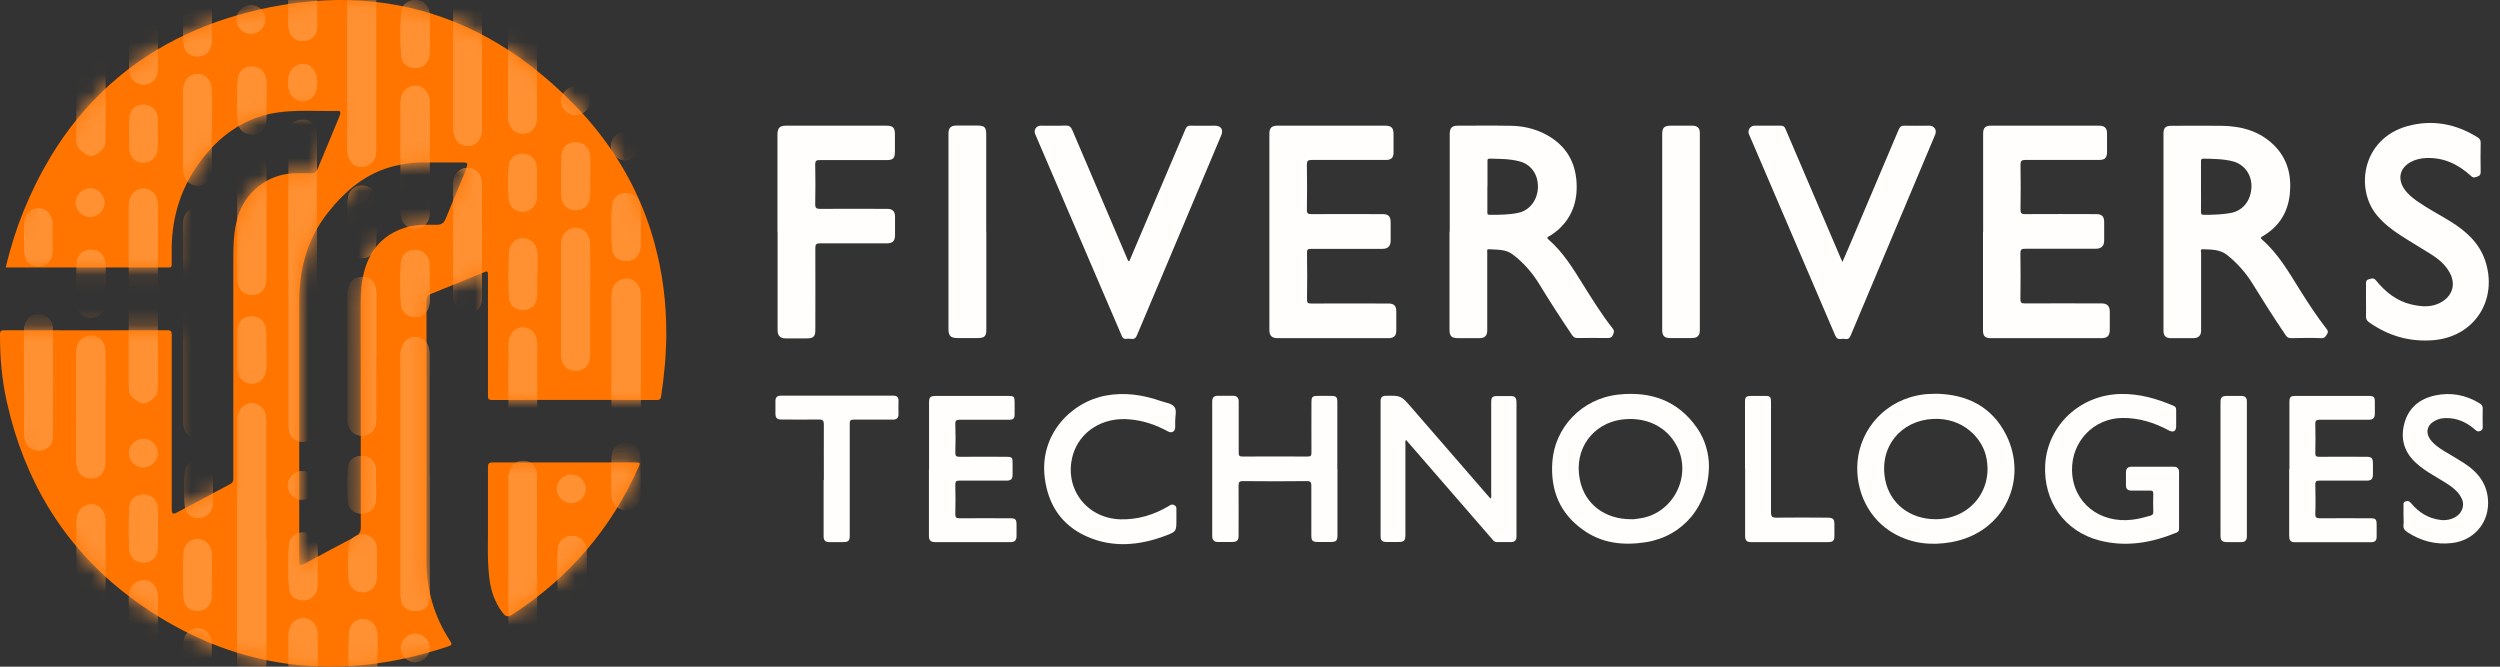 <svg width="150" height="40" viewBox="0 0 150 40" fill="none" xmlns="http://www.w3.org/2000/svg">
<rect x="0" y="0" width="150" height="40" fill="#333333" stroke="none"/>
<path d="M39.279 14.623C38.661 12.351 37.654 10.295 36.295 8.447C36.295 8.447 36.288 8.433 36.281 8.425C35.756 7.706 35.174 7.023 34.541 6.369C33.261 5.046 31.91 3.917 30.493 2.997C27.2 0.861 23.533 -0.16 19.521 0.02C18.457 0.071 17.364 0.207 16.25 0.423C14.424 0.79 12.734 1.329 11.181 2.055C7.766 3.644 5.026 6.103 3.02 9.432C3.02 9.439 3.006 9.454 3.006 9.461C2.409 10.453 1.877 11.524 1.41 12.675C1.194 13.207 1 13.746 0.827 14.292C0.647 14.868 0.482 15.457 0.345 16.047H9.908C9.973 16.047 10.038 16.047 10.102 16.047C10.253 16.061 10.311 16.004 10.304 15.845C10.296 15.479 10.304 15.112 10.304 14.745C10.347 13.02 10.821 11.431 11.799 10C12.734 8.627 13.92 7.563 15.524 7.016C17.084 6.491 18.701 6.693 20.298 6.657C20.42 6.657 20.434 6.728 20.413 6.822C20.391 6.908 20.362 6.995 20.326 7.081C19.902 8.102 19.478 9.123 19.054 10.144C18.982 10.323 18.867 10.395 18.68 10.395C18.342 10.388 18.004 10.388 17.659 10.395C16.063 10.446 14.697 11.517 14.258 13.041C14.014 13.89 13.999 14.76 13.999 15.63C13.999 19.908 13.999 24.193 13.999 28.471C13.999 28.564 13.999 28.658 13.999 28.744C13.999 28.874 13.949 28.967 13.834 29.032C12.77 29.6 11.706 30.175 10.642 30.736C10.354 30.887 10.304 30.837 10.304 30.52C10.304 27.047 10.304 23.575 10.304 20.102C10.304 19.879 10.26 19.807 10.023 19.814C6.773 19.822 3.531 19.822 0.281 19.814C0.079 19.814 0 19.85 0 20.059V20.08C-0.007 21.454 0.115 22.812 0.417 24.143C1.467 28.823 3.768 32.612 7.356 35.481C7.363 35.481 7.37 35.496 7.377 35.496C8.118 36.085 8.909 36.632 9.757 37.142C10.584 37.638 11.425 38.07 12.288 38.444C14.776 39.515 17.422 40.047 20.219 39.997C20.693 39.989 21.16 39.961 21.628 39.917C23.138 39.781 24.619 39.479 26.071 39.04C26.078 39.04 26.093 39.04 26.1 39.033C26.373 38.954 26.646 38.868 26.92 38.774C26.992 38.753 27.035 38.724 27.064 38.695C27.121 38.63 27.064 38.544 26.999 38.444C26.035 36.97 25.582 35.359 25.59 33.597C25.604 29.082 25.59 24.56 25.59 20.044C25.59 19.376 25.59 18.707 25.59 18.038C25.59 17.823 25.676 17.708 25.87 17.628C26.905 17.212 27.933 16.787 28.969 16.363C29.271 16.241 29.278 16.241 29.278 16.579C29.278 18.959 29.278 21.346 29.278 23.726C29.278 23.913 29.3 23.999 29.523 23.999C32.816 23.992 36.108 23.999 39.402 23.999C39.488 23.999 39.545 23.992 39.589 23.956C39.632 23.927 39.653 23.869 39.668 23.783C39.754 23.208 39.826 22.633 39.876 22.058C39.883 21.986 39.891 21.914 39.898 21.842C39.912 21.626 39.934 21.41 39.941 21.188C39.962 20.864 39.97 20.548 39.977 20.224C39.977 20.138 39.977 20.052 39.977 19.965C39.977 18.161 39.761 16.385 39.279 14.63V14.623ZM27.998 10.086C27.919 10.302 27.826 10.51 27.739 10.719C27.409 11.517 27.064 12.308 26.747 13.113C26.639 13.386 26.488 13.487 26.201 13.487C25.597 13.487 24.993 13.458 24.403 13.631C22.972 14.048 22.153 15.019 21.815 16.435C21.685 16.967 21.642 17.514 21.642 18.067C21.642 22.582 21.642 27.105 21.649 31.62C21.649 31.922 21.549 32.088 21.283 32.217C20.312 32.72 19.356 33.245 18.385 33.763C17.968 33.986 17.954 33.979 17.954 33.511V25.674C17.954 23.158 17.954 20.634 17.954 18.117C17.954 16.169 18.421 14.357 19.643 12.797C20.715 11.431 21.994 10.345 23.742 9.942C24.245 9.827 24.748 9.755 25.259 9.748C26.093 9.748 26.927 9.748 27.761 9.748C28.056 9.748 28.084 9.791 27.984 10.079L27.998 10.086Z" fill="#FF7500"/>
<path d="M38.122 27.745H33.858C32.427 27.745 30.996 27.745 29.566 27.745C29.328 27.745 29.278 27.817 29.278 28.032C29.285 29.075 29.271 30.125 29.278 31.167C29.292 32.31 29.221 33.461 29.35 34.604C29.436 35.402 29.674 36.136 30.17 36.783C30.306 36.962 30.436 37.02 30.615 36.941C30.651 36.926 30.687 36.905 30.723 36.883C34.124 34.683 36.655 31.742 38.309 28.04C38.352 27.953 38.373 27.889 38.381 27.846C38.395 27.759 38.33 27.752 38.122 27.752V27.745Z" fill="#FF7500"/>
<mask id="mask0_8_1151" style="mask-type:alpha" maskUnits="userSpaceOnUse" x="0" y="0" width="40" height="40">
<path d="M39.279 14.623C38.661 12.351 37.654 10.295 36.295 8.447C36.295 8.447 36.288 8.433 36.281 8.425C35.756 7.706 35.174 7.023 34.541 6.369C33.261 5.046 31.91 3.917 30.493 2.997C27.2 0.862 23.533 -0.159 19.521 0.02C18.457 0.071 17.364 0.207 16.25 0.423C14.424 0.79 12.734 1.329 11.181 2.055C7.766 3.644 5.026 6.103 3.02 9.432C3.02 9.439 3.006 9.454 3.006 9.461C2.409 10.453 1.877 11.524 1.41 12.675C1.194 13.207 1 13.746 0.827 14.293C0.647 14.868 0.482 15.457 0.345 16.047H9.908C9.973 16.047 10.038 16.047 10.102 16.047C10.253 16.061 10.311 16.004 10.304 15.845C10.296 15.479 10.304 15.112 10.304 14.745C10.347 13.02 10.821 11.431 11.799 10C12.734 8.627 13.92 7.563 15.524 7.016C17.084 6.491 18.701 6.693 20.298 6.657C20.42 6.657 20.434 6.729 20.413 6.822C20.391 6.908 20.362 6.995 20.326 7.081C19.902 8.102 19.478 9.123 19.054 10.144C18.982 10.324 18.867 10.396 18.68 10.396C18.342 10.388 18.004 10.388 17.659 10.396C16.063 10.446 14.697 11.517 14.258 13.041C14.014 13.89 13.999 14.76 13.999 15.63C13.999 19.908 13.999 24.193 13.999 28.471C13.999 28.565 13.999 28.658 13.999 28.744C13.999 28.874 13.949 28.967 13.834 29.032C12.77 29.6 11.706 30.175 10.642 30.736C10.354 30.887 10.304 30.837 10.304 30.52C10.304 27.048 10.304 23.575 10.304 20.102C10.304 19.879 10.26 19.807 10.023 19.814C6.773 19.822 3.531 19.822 0.281 19.814C0.079 19.814 0 19.85 0 20.059V20.08C-0.007 21.454 0.115 22.813 0.417 24.143C1.467 28.823 3.768 32.613 7.356 35.481C7.363 35.481 7.37 35.496 7.377 35.496C8.118 36.085 8.909 36.632 9.757 37.142C10.584 37.638 11.425 38.07 12.288 38.444C14.776 39.515 17.422 40.047 20.219 39.997C20.693 39.99 21.16 39.961 21.628 39.918C23.138 39.781 24.619 39.479 26.071 39.041C26.078 39.041 26.093 39.041 26.1 39.033C26.373 38.954 26.646 38.868 26.92 38.775C26.992 38.753 27.035 38.724 27.064 38.695C27.121 38.631 27.064 38.544 26.999 38.444C26.035 36.97 25.582 35.359 25.59 33.598C25.604 29.082 25.59 24.56 25.59 20.044C25.59 19.376 25.59 18.707 25.59 18.038C25.59 17.823 25.676 17.708 25.87 17.629C26.905 17.212 27.933 16.787 28.969 16.363C29.271 16.241 29.278 16.241 29.278 16.579C29.278 18.959 29.278 21.346 29.278 23.726C29.278 23.913 29.3 23.999 29.523 23.999C32.816 23.992 36.108 23.999 39.402 23.999C39.488 23.999 39.545 23.992 39.589 23.956C39.632 23.927 39.653 23.87 39.668 23.783C39.754 23.208 39.826 22.633 39.876 22.058C39.883 21.986 39.891 21.914 39.898 21.842C39.912 21.626 39.934 21.411 39.941 21.188C39.962 20.864 39.97 20.548 39.977 20.224C39.977 20.138 39.977 20.052 39.977 19.965C39.977 18.161 39.761 16.385 39.279 14.63V14.623ZM27.998 10.086C27.919 10.302 27.826 10.511 27.739 10.719C27.409 11.517 27.064 12.308 26.747 13.113C26.639 13.387 26.488 13.487 26.201 13.487C25.597 13.487 24.993 13.459 24.403 13.631C22.972 14.048 22.153 15.019 21.815 16.435C21.685 16.967 21.642 17.514 21.642 18.067C21.642 22.583 21.642 27.105 21.649 31.62C21.649 31.922 21.549 32.088 21.283 32.217C20.312 32.721 19.356 33.245 18.385 33.763C17.968 33.986 17.954 33.979 17.954 33.511V25.674C17.954 23.158 17.954 20.634 17.954 18.118C17.954 16.169 18.421 14.357 19.643 12.797C20.715 11.431 21.994 10.345 23.742 9.943C24.245 9.828 24.748 9.756 25.259 9.748C26.093 9.748 26.927 9.748 27.761 9.748C28.056 9.748 28.084 9.792 27.984 10.079L27.998 10.086Z" fill="#F37523"/>
<path d="M38.122 27.745H33.858C32.427 27.745 30.996 27.745 29.566 27.745C29.328 27.745 29.278 27.817 29.278 28.033C29.285 29.075 29.271 30.125 29.278 31.167C29.292 32.311 29.221 33.461 29.35 34.604C29.436 35.402 29.674 36.136 30.17 36.783C30.306 36.963 30.436 37.02 30.615 36.941C30.651 36.927 30.687 36.905 30.723 36.883C34.124 34.683 36.655 31.743 38.309 28.04C38.352 27.953 38.373 27.889 38.381 27.846C38.395 27.759 38.33 27.752 38.122 27.752V27.745Z" fill="#F37523"/>
</mask>
<g mask="url(#mask0_8_1151)">
<path d="M35.405 17.952C35.405 19.059 35.405 20.166 35.405 21.274C35.405 21.942 34.995 22.316 34.391 22.23C33.945 22.165 33.672 21.82 33.665 21.252C33.65 20.332 33.665 19.404 33.665 18.484C33.665 17.24 33.665 15.989 33.665 14.745C33.665 14.357 33.751 14.005 34.11 13.796C34.714 13.444 35.39 13.875 35.405 14.63C35.419 15.737 35.405 16.845 35.405 17.952Z" fill="#FF9133"/>
<path d="M35.405 10.625C35.405 10.992 35.419 11.366 35.405 11.732C35.383 12.257 35.052 12.595 34.585 12.61C34.103 12.624 33.715 12.329 33.694 11.812C33.65 10.985 33.65 10.151 33.694 9.324C33.722 8.806 34.111 8.511 34.599 8.54C35.074 8.562 35.39 8.907 35.412 9.432C35.426 9.834 35.412 10.23 35.412 10.632L35.405 10.625Z" fill="#FF9133"/>
<path d="M34.549 6.901C34.096 6.908 33.686 6.527 33.672 6.067C33.65 5.621 34.038 5.211 34.499 5.19C34.987 5.168 35.39 5.556 35.397 6.038C35.397 6.498 35.016 6.887 34.556 6.894L34.549 6.901Z" fill="#FF9133"/>
<path d="M25.777 28.492C25.777 30.894 25.777 33.295 25.777 35.704C25.777 36.078 25.698 36.459 25.331 36.589C25.073 36.682 24.72 36.675 24.468 36.567C24.087 36.409 24.037 36.006 24.037 35.618C24.037 34.187 24.037 32.749 24.037 31.318C24.037 28.04 24.037 24.754 24.037 21.475C24.037 21.367 24.037 21.259 24.037 21.151C24.073 20.591 24.447 20.21 24.929 20.224C25.418 20.238 25.77 20.619 25.77 21.188C25.77 23.625 25.77 26.055 25.77 28.492H25.777Z" fill="#FF9133"/>
<path d="M25.778 9.425C25.778 10.532 25.778 11.639 25.778 12.746C25.778 13.415 25.368 13.789 24.764 13.703C24.318 13.638 24.045 13.293 24.038 12.725C24.023 11.805 24.038 10.877 24.038 9.957C24.038 8.713 24.038 7.462 24.038 6.218C24.038 5.83 24.124 5.477 24.483 5.269C25.087 4.917 25.763 5.348 25.778 6.103C25.792 7.21 25.778 8.317 25.778 9.425Z" fill="#FF9133"/>
<path d="M25.777 2.098C25.777 2.465 25.791 2.838 25.777 3.205C25.755 3.73 25.424 4.068 24.957 4.082C24.475 4.097 24.087 3.802 24.066 3.284C24.022 2.457 24.022 1.623 24.066 0.797C24.094 0.279 24.483 -0.016 24.971 0.013C25.446 0.034 25.762 0.379 25.784 0.904C25.798 1.307 25.784 1.702 25.784 2.105L25.777 2.098Z" fill="#FF9133"/>
<path d="M25.777 17.017C25.777 17.384 25.791 17.758 25.777 18.125C25.755 18.664 25.403 19.023 24.921 19.03C24.461 19.03 24.073 18.707 24.051 18.189C24.015 17.391 24.015 16.593 24.051 15.795C24.073 15.277 24.461 14.975 24.943 14.997C25.418 15.018 25.748 15.356 25.77 15.874C25.784 16.255 25.77 16.643 25.77 17.024L25.777 17.017Z" fill="#FF9133"/>
<path d="M9.47 39.098C9.47 40.205 9.47 41.312 9.47 42.419C9.47 43.088 9.06 43.462 8.456 43.376C8.01 43.311 7.737 42.966 7.73 42.398C7.716 41.477 7.73 40.55 7.73 39.63C7.73 38.386 7.73 37.135 7.73 35.891C7.73 35.503 7.816 35.15 8.176 34.942C8.78 34.589 9.456 35.021 9.47 35.776C9.484 36.883 9.47 37.99 9.47 39.098Z" fill="#FF9133"/>
<path d="M9.47 31.764C9.47 32.13 9.485 32.504 9.47 32.871C9.449 33.396 9.118 33.734 8.65 33.748C8.169 33.763 7.78 33.468 7.759 32.95C7.716 32.123 7.716 31.289 7.759 30.462C7.788 29.945 8.176 29.65 8.665 29.679C9.139 29.7 9.456 30.045 9.477 30.57C9.492 30.973 9.477 31.368 9.477 31.771L9.47 31.764Z" fill="#FF9133"/>
<path d="M8.614 28.047C8.161 28.054 7.752 27.673 7.737 27.212C7.716 26.767 8.104 26.357 8.564 26.335C9.053 26.314 9.456 26.702 9.463 27.184C9.463 27.644 9.082 28.032 8.622 28.039L8.614 28.047Z" fill="#FF9133"/>
<path d="M17.314 16.816C17.314 13.933 17.314 11.057 17.314 8.174C17.314 7.526 17.609 7.188 18.148 7.181C18.573 7.181 18.889 7.426 18.968 7.843C19.004 8.037 19.011 8.238 19.011 8.44C19.011 13.997 19.011 19.562 19.011 25.12C19.011 25.365 19.011 25.616 18.968 25.854C18.896 26.264 18.551 26.515 18.141 26.508C17.739 26.501 17.401 26.22 17.343 25.818C17.314 25.638 17.322 25.451 17.322 25.264C17.322 22.446 17.322 19.627 17.322 16.809L17.314 16.816Z" fill="#FF9133"/>
<path d="M19.033 4.945C19.033 5.801 18.472 6.29 17.818 5.988C17.394 5.794 17.3 5.42 17.293 4.995C17.293 4.564 17.343 4.161 17.789 3.946C18.443 3.622 19.026 4.097 19.033 4.945Z" fill="#FF9133"/>
<path d="M17.293 -1.619C17.293 -2.59 17.293 -3.561 17.293 -4.524C17.293 -4.675 17.293 -4.833 17.322 -4.984C17.422 -5.473 17.775 -5.732 18.249 -5.696C18.681 -5.66 19.019 -5.344 19.026 -4.869C19.04 -2.698 19.04 -0.534 19.026 1.638C19.026 2.134 18.666 2.45 18.206 2.457C17.732 2.472 17.386 2.199 17.322 1.695C17.279 1.35 17.3 0.991 17.3 0.638C17.3 -0.117 17.3 -0.872 17.3 -1.627L17.293 -1.619Z" fill="#FF9133"/>
<path d="M22.613 33.785C22.613 34.079 22.627 34.367 22.613 34.662C22.591 35.158 22.275 35.496 21.829 35.532C21.383 35.575 20.966 35.287 20.93 34.798C20.88 34.13 20.88 33.447 20.93 32.778C20.974 32.289 21.369 32.03 21.843 32.073C22.275 32.109 22.584 32.433 22.606 32.907C22.62 33.195 22.606 33.49 22.606 33.785H22.613Z" fill="#FF9133"/>
<path d="M22.627 39.313C22.627 39.73 22.642 40.14 22.627 40.557C22.606 41.089 22.297 41.427 21.822 41.441C21.326 41.456 20.966 41.183 20.945 40.643C20.902 39.752 20.909 38.86 20.945 37.976C20.966 37.451 21.376 37.113 21.815 37.142C22.304 37.178 22.627 37.537 22.642 38.077C22.649 38.494 22.642 38.903 22.642 39.32L22.627 39.313Z" fill="#FF9133"/>
<path d="M22.57 3.824C22.57 5.549 22.57 7.275 22.57 9C22.57 9.439 22.441 9.798 22.002 9.957C21.384 10.187 20.852 9.748 20.844 8.993C20.83 7.872 20.844 6.743 20.844 5.621C20.844 3.327 20.844 1.034 20.844 -1.26C20.844 -1.72 20.959 -2.13 21.441 -2.295C22.052 -2.504 22.57 -2.072 22.57 -1.346C22.57 0.38 22.57 2.105 22.57 3.831V3.824Z" fill="#FF9133"/>
<path d="M22.57 21.396C22.57 22.676 22.577 23.948 22.57 25.228C22.57 25.782 22.224 26.134 21.735 26.141C21.247 26.149 20.909 25.818 20.851 25.271C20.837 25.163 20.851 25.056 20.851 24.948C20.851 22.561 20.851 20.174 20.851 17.787C20.851 17.722 20.851 17.664 20.851 17.6C20.88 16.981 21.196 16.615 21.721 16.615C22.246 16.615 22.577 16.981 22.577 17.6C22.577 18.865 22.577 20.123 22.577 21.389L22.57 21.396Z" fill="#FF9133"/>
<path d="M22.571 13.286C22.571 13.717 22.585 14.149 22.571 14.58C22.549 15.126 22.204 15.486 21.73 15.493C21.277 15.493 20.881 15.162 20.867 14.652C20.831 13.76 20.831 12.869 20.867 11.977C20.888 11.459 21.27 11.129 21.73 11.136C22.211 11.136 22.556 11.503 22.578 12.042C22.592 12.459 22.578 12.869 22.578 13.286H22.571Z" fill="#FF9133"/>
<path d="M22.563 29.068C22.563 29.363 22.577 29.65 22.563 29.945C22.541 30.441 22.225 30.779 21.779 30.815C21.334 30.858 20.916 30.57 20.881 30.081C20.83 29.413 20.83 28.73 20.881 28.061C20.924 27.572 21.319 27.313 21.794 27.357C22.225 27.392 22.534 27.716 22.556 28.191C22.57 28.478 22.556 28.773 22.556 29.068H22.563Z" fill="#FF9133"/>
<path d="M38.439 21C38.439 22.108 38.439 23.215 38.439 24.322C38.439 24.991 38.029 25.365 37.425 25.279C36.979 25.214 36.706 24.869 36.699 24.301C36.684 23.38 36.699 22.453 36.699 21.532C36.699 20.289 36.699 19.038 36.699 17.794C36.699 17.405 36.785 17.053 37.145 16.845C37.748 16.492 38.424 16.924 38.439 17.679C38.453 18.786 38.439 19.893 38.439 21Z" fill="#FF9133"/>
<path d="M38.431 13.674C38.431 14.041 38.446 14.415 38.431 14.781C38.41 15.306 38.079 15.644 37.611 15.658C37.13 15.673 36.741 15.378 36.72 14.86C36.677 14.034 36.677 13.199 36.72 12.373C36.749 11.855 37.137 11.56 37.626 11.589C38.1 11.61 38.417 11.956 38.438 12.48C38.453 12.883 38.438 13.278 38.438 13.681L38.431 13.674Z" fill="#FF9133"/>
<path d="M38.431 28.593C38.431 28.96 38.446 29.334 38.431 29.701C38.41 30.24 38.057 30.599 37.576 30.607C37.115 30.607 36.727 30.283 36.706 29.765C36.67 28.967 36.67 28.169 36.706 27.371C36.727 26.853 37.115 26.551 37.597 26.573C38.072 26.594 38.403 26.932 38.424 27.45C38.438 27.831 38.424 28.219 38.424 28.6L38.431 28.593Z" fill="#FF9133"/>
<path d="M37.532 9.619C37.079 9.626 36.669 9.245 36.655 8.785C36.634 8.339 37.022 7.929 37.482 7.907C37.971 7.886 38.373 8.274 38.381 8.756C38.381 9.216 38 9.604 37.539 9.611L37.532 9.619Z" fill="#FF9133"/>
<path d="M6.321 2.925C6.321 4.708 6.321 6.498 6.321 8.281C6.321 8.49 6.321 8.763 6.198 8.9C6.011 9.108 5.717 9.353 5.472 9.346C5.206 9.338 4.911 9.094 4.71 8.878C4.588 8.749 4.595 8.468 4.588 8.26C4.588 4.701 4.588 1.149 4.588 -2.41C4.588 -2.504 4.588 -2.597 4.595 -2.683C4.66 -3.187 5.027 -3.539 5.472 -3.532C5.947 -3.532 6.314 -3.151 6.321 -2.619C6.335 -1.461 6.321 -0.311 6.321 0.847C6.321 1.537 6.321 2.235 6.321 2.925Z" fill="#FF9133"/>
<path d="M6.321 36.43C6.321 38.156 6.321 39.882 6.321 41.607C6.321 42.046 6.191 42.405 5.753 42.563C5.135 42.794 4.602 42.355 4.595 41.6C4.581 40.478 4.595 39.35 4.595 38.228C4.595 35.934 4.595 33.641 4.595 31.347C4.595 30.887 4.71 30.477 5.192 30.312C5.803 30.103 6.321 30.535 6.321 31.261C6.321 32.986 6.321 34.712 6.321 36.438V36.43Z" fill="#FF9133"/>
<path d="M28.912 3.536C28.912 4.952 28.912 6.369 28.912 7.785C28.912 8.439 28.451 8.849 27.891 8.734C27.452 8.648 27.208 8.296 27.201 7.72C27.193 6.843 27.201 5.966 27.201 5.089C27.201 3.255 27.201 1.422 27.201 -0.404C27.201 -0.526 27.201 -0.649 27.201 -0.771C27.236 -1.368 27.61 -1.77 28.099 -1.742C28.588 -1.713 28.912 -1.332 28.912 -0.749C28.912 0.681 28.912 2.112 28.912 3.543V3.536Z" fill="#FF9133"/>
<path d="M28.912 14.458C28.912 15.615 28.919 16.766 28.912 17.923C28.912 18.441 28.559 18.793 28.092 18.815C27.654 18.836 27.308 18.527 27.222 18.024C27.193 17.844 27.193 17.657 27.193 17.47C27.193 15.407 27.193 13.343 27.193 11.28C27.193 11.157 27.193 11.035 27.201 10.913C27.265 10.388 27.61 10.057 28.071 10.072C28.559 10.086 28.897 10.438 28.905 10.992C28.919 12.15 28.905 13.3 28.905 14.458H28.912Z" fill="#FF9133"/>
<path d="M24.929 39.738C24.476 39.745 24.066 39.364 24.052 38.904C24.03 38.458 24.418 38.048 24.878 38.026C25.367 38.005 25.77 38.393 25.777 38.875C25.777 39.335 25.396 39.723 24.936 39.73L24.929 39.738Z" fill="#FF9133"/>
<path d="M32.212 3.27C32.212 4.55 32.219 5.822 32.212 7.102C32.212 7.656 31.867 8.008 31.378 8.015C30.889 8.023 30.551 7.692 30.494 7.145C30.479 7.038 30.494 6.93 30.494 6.822C30.494 4.435 30.494 2.048 30.494 -0.339C30.494 -0.404 30.494 -0.462 30.494 -0.526C30.523 -1.145 30.839 -1.511 31.364 -1.511C31.889 -1.511 32.219 -1.145 32.219 -0.526C32.219 0.739 32.219 1.997 32.219 3.263L32.212 3.27Z" fill="#FF9133"/>
<path d="M32.212 10.942C32.212 11.236 32.227 11.524 32.212 11.819C32.191 12.315 31.875 12.653 31.429 12.689C30.983 12.732 30.566 12.444 30.53 11.956C30.48 11.287 30.48 10.604 30.53 9.935C30.573 9.446 30.968 9.187 31.443 9.23C31.875 9.266 32.184 9.59 32.205 10.065C32.22 10.352 32.205 10.647 32.205 10.942H32.212Z" fill="#FF9133"/>
<path d="M32.226 34.568C32.226 36.56 32.226 38.544 32.226 40.536C32.226 41.305 31.557 41.744 30.953 41.391C30.608 41.19 30.522 40.845 30.515 40.478C30.515 39.766 30.515 39.062 30.515 38.35C30.515 35.208 30.515 32.059 30.515 28.917C30.515 28.78 30.507 28.636 30.522 28.5C30.586 27.953 30.939 27.622 31.428 27.651C31.902 27.68 32.218 28.011 32.218 28.557C32.226 30.563 32.218 32.562 32.218 34.568H32.226Z" fill="#FF9133"/>
<path d="M32.227 23.042C32.227 23.812 32.227 24.581 32.227 25.35C32.227 25.962 31.881 26.35 31.371 26.343C30.896 26.343 30.53 25.962 30.523 25.379C30.508 23.797 30.508 22.208 30.523 20.627C30.523 20.03 30.918 19.627 31.414 19.649C31.896 19.67 32.227 20.058 32.227 20.641C32.227 21.439 32.227 22.237 32.227 23.042Z" fill="#FF9133"/>
<path d="M32.227 16.471C32.227 16.888 32.241 17.297 32.227 17.714C32.205 18.247 31.896 18.584 31.422 18.599C30.925 18.613 30.566 18.34 30.544 17.801C30.501 16.909 30.508 16.018 30.544 15.133C30.566 14.608 30.976 14.27 31.414 14.299C31.903 14.335 32.227 14.695 32.241 15.234C32.248 15.651 32.241 16.061 32.241 16.478L32.227 16.471Z" fill="#FF9133"/>
<path d="M12.698 19.361C12.698 21.352 12.698 23.337 12.698 25.329C12.698 26.098 12.03 26.537 11.426 26.184C11.081 25.983 10.994 25.638 10.987 25.271C10.987 24.559 10.987 23.855 10.987 23.143C10.987 20.001 10.987 16.852 10.987 13.71C10.987 13.573 10.98 13.429 10.994 13.293C11.059 12.746 11.411 12.415 11.9 12.444C12.375 12.473 12.691 12.804 12.691 13.35C12.698 15.356 12.691 17.355 12.691 19.361H12.698Z" fill="#FF9133"/>
<path d="M12.698 7.836C12.698 8.605 12.698 9.374 12.698 10.144C12.698 10.755 12.353 11.143 11.843 11.136C11.368 11.136 11.001 10.755 10.994 10.172C10.98 8.591 10.98 7.002 10.994 5.42C10.994 4.823 11.39 4.42 11.886 4.442C12.367 4.463 12.698 4.852 12.698 5.434C12.698 6.232 12.698 7.03 12.698 7.836Z" fill="#FF9133"/>
<path d="M12.698 1.257C12.698 1.674 12.713 2.084 12.698 2.501C12.677 3.033 12.368 3.371 11.893 3.385C11.397 3.399 11.038 3.126 11.016 2.587C10.973 1.695 10.98 0.804 11.016 -0.081C11.038 -0.605 11.447 -0.943 11.886 -0.915C12.375 -0.879 12.698 -0.519 12.713 0.02C12.72 0.437 12.713 0.847 12.713 1.264L12.698 1.257Z" fill="#FF9133"/>
<path d="M12.698 41.089C12.698 41.859 12.698 42.628 12.698 43.397C12.698 44.008 12.353 44.397 11.843 44.389C11.368 44.389 11.001 44.008 10.994 43.426C10.98 41.844 10.98 40.255 10.994 38.673C10.994 38.077 11.39 37.674 11.886 37.696C12.367 37.717 12.698 38.105 12.698 38.688C12.698 39.486 12.698 40.284 12.698 41.089Z" fill="#FF9133"/>
<path d="M12.698 34.518C12.698 34.935 12.713 35.344 12.698 35.761C12.677 36.294 12.368 36.631 11.893 36.646C11.397 36.66 11.038 36.387 11.016 35.848C10.973 34.956 10.98 34.065 11.016 33.18C11.038 32.655 11.447 32.317 11.886 32.346C12.375 32.382 12.698 32.742 12.713 33.281C12.72 33.698 12.713 34.108 12.713 34.525L12.698 34.518Z" fill="#FF9133"/>
<path d="M12.77 29.326C12.77 29.621 12.784 29.909 12.77 30.204C12.748 30.7 12.432 31.038 11.986 31.074C11.54 31.117 11.123 30.829 11.088 30.34C11.037 29.672 11.037 28.988 11.088 28.32C11.131 27.831 11.526 27.572 12.001 27.615C12.432 27.651 12.741 27.975 12.763 28.449C12.777 28.737 12.763 29.032 12.763 29.326H12.77Z" fill="#FF9133"/>
<path d="M9.463 0.329C9.463 1.609 9.47 2.882 9.463 4.161C9.463 4.715 9.118 5.067 8.629 5.074C8.14 5.082 7.802 4.751 7.745 4.205C7.73 4.097 7.745 3.989 7.745 3.881C7.745 1.494 7.745 -0.893 7.745 -3.28C7.745 -3.345 7.745 -3.403 7.745 -3.467C7.773 -4.086 8.09 -4.452 8.615 -4.452C9.14 -4.452 9.47 -4.086 9.47 -3.467C9.47 -2.202 9.47 -0.944 9.47 0.322L9.463 0.329Z" fill="#FF9133"/>
<path d="M9.462 8.001C9.462 8.296 9.477 8.583 9.462 8.878C9.441 9.374 9.124 9.712 8.679 9.748C8.233 9.791 7.816 9.504 7.78 9.015C7.73 8.346 7.73 7.663 7.78 6.994C7.823 6.505 8.219 6.246 8.693 6.29C9.124 6.326 9.434 6.649 9.455 7.124C9.47 7.411 9.455 7.706 9.455 8.001H9.462Z" fill="#FF9133"/>
<path d="M35.189 34.244C35.189 34.611 35.203 34.985 35.189 35.352C35.167 35.877 34.837 36.214 34.369 36.229C33.888 36.243 33.499 35.948 33.478 35.431C33.434 34.604 33.434 33.77 33.478 32.943C33.506 32.425 33.895 32.13 34.384 32.159C34.858 32.181 35.175 32.526 35.196 33.051C35.211 33.453 35.196 33.849 35.196 34.252L35.189 34.244Z" fill="#FF9133"/>
<path d="M34.289 30.189C33.836 30.196 33.426 29.815 33.412 29.355C33.39 28.909 33.779 28.5 34.239 28.478C34.728 28.456 35.13 28.845 35.138 29.326C35.138 29.787 34.757 30.175 34.296 30.182L34.289 30.189Z" fill="#FF9133"/>
<path d="M19.054 41.37C19.054 42.477 19.054 43.584 19.054 44.691C19.054 45.36 18.644 45.734 18.04 45.648C17.594 45.583 17.321 45.238 17.314 44.67C17.3 43.75 17.314 42.822 17.314 41.902C17.314 40.658 17.314 39.407 17.314 38.163C17.314 37.775 17.4 37.422 17.76 37.214C18.364 36.861 19.04 37.293 19.054 38.048C19.068 39.155 19.054 40.262 19.054 41.37Z" fill="#FF9133"/>
<path d="M19.047 34.036C19.047 34.403 19.062 34.776 19.047 35.143C19.026 35.668 18.695 36.006 18.228 36.02C17.746 36.035 17.358 35.74 17.336 35.222C17.293 34.395 17.293 33.561 17.336 32.734C17.365 32.217 17.753 31.922 18.242 31.951C18.716 31.972 19.033 32.318 19.054 32.842C19.069 33.245 19.054 33.64 19.054 34.043L19.047 34.036Z" fill="#FF9133"/>
<path d="M18.149 29.981C17.696 29.988 17.286 29.607 17.271 29.147C17.25 28.701 17.638 28.291 18.098 28.27C18.587 28.248 18.99 28.637 18.997 29.118C18.997 29.578 18.616 29.967 18.156 29.974L18.149 29.981Z" fill="#FF9133"/>
<path d="M15.977 32.468C15.977 34.87 15.977 37.271 15.977 39.68C15.977 40.054 15.898 40.435 15.531 40.564C15.273 40.658 14.92 40.651 14.669 40.543C14.288 40.385 14.237 39.982 14.237 39.594C14.237 38.163 14.237 36.725 14.237 35.294C14.237 32.016 14.237 28.73 14.237 25.451C14.237 25.343 14.237 25.235 14.237 25.128C14.273 24.567 14.647 24.186 15.129 24.2C15.618 24.214 15.97 24.595 15.97 25.163C15.97 27.601 15.97 30.031 15.97 32.468H15.977Z" fill="#FF9133"/>
<path d="M15.977 13.408C15.977 14.515 15.977 15.622 15.977 16.729C15.977 17.398 15.567 17.772 14.963 17.686C14.517 17.621 14.244 17.276 14.237 16.708C14.223 15.787 14.237 14.86 14.237 13.94C14.237 12.696 14.237 11.445 14.237 10.201C14.237 9.813 14.323 9.46 14.683 9.252C15.287 8.899 15.962 9.331 15.977 10.086C15.991 11.193 15.977 12.3 15.977 13.408Z" fill="#FF9133"/>
<path d="M15.977 6.081C15.977 6.448 15.991 6.822 15.977 7.188C15.955 7.713 15.625 8.051 15.157 8.066C14.676 8.08 14.287 7.785 14.266 7.268C14.223 6.441 14.223 5.607 14.266 4.78C14.294 4.262 14.683 3.967 15.172 3.996C15.646 4.018 15.963 4.363 15.984 4.888C15.999 5.29 15.984 5.686 15.984 6.088L15.977 6.081Z" fill="#FF9133"/>
<path d="M15.977 21.001C15.977 21.367 15.992 21.741 15.977 22.108C15.956 22.647 15.603 23.007 15.122 23.014C14.661 23.014 14.273 22.69 14.252 22.173C14.216 21.375 14.216 20.576 14.252 19.778C14.273 19.261 14.661 18.959 15.143 18.98C15.618 19.002 15.948 19.34 15.97 19.857C15.984 20.238 15.97 20.627 15.97 21.008L15.977 21.001Z" fill="#FF9133"/>
<path d="M15.071 2.026C14.618 2.033 14.209 1.652 14.194 1.192C14.173 0.746 14.561 0.336 15.021 0.315C15.51 0.293 15.913 0.681 15.92 1.163C15.92 1.623 15.539 2.012 15.079 2.019L15.071 2.026Z" fill="#FF9133"/>
<path d="M3.15 14.227C3.15 14.522 3.157 14.81 3.15 15.105C3.128 15.615 2.826 15.946 2.381 15.975C1.892 16.003 1.525 15.766 1.482 15.256C1.424 14.587 1.432 13.904 1.482 13.235C1.518 12.775 1.935 12.473 2.338 12.495C2.776 12.516 3.114 12.869 3.143 13.35C3.164 13.638 3.143 13.933 3.143 14.227H3.15Z" fill="#FF9133"/>
<path d="M9.462 17.772C9.462 19.555 9.462 21.346 9.462 23.129C9.462 23.337 9.462 23.61 9.34 23.747C9.153 23.956 8.858 24.2 8.614 24.193C8.348 24.186 8.053 23.941 7.852 23.726C7.73 23.596 7.737 23.316 7.729 23.107C7.729 19.548 7.729 15.996 7.729 12.437C7.729 12.344 7.729 12.25 7.737 12.164C7.801 11.661 8.168 11.308 8.614 11.316C9.088 11.316 9.455 11.697 9.462 12.229C9.477 13.386 9.462 14.537 9.462 15.694C9.462 16.384 9.462 17.082 9.462 17.772Z" fill="#FF9133"/>
<path d="M6.321 24.409C6.321 25.516 6.321 26.623 6.321 27.73C6.321 28.399 5.911 28.773 5.307 28.687C4.861 28.622 4.588 28.277 4.581 27.709C4.566 26.788 4.581 25.861 4.581 24.941C4.581 23.697 4.581 22.446 4.581 21.202C4.581 20.814 4.667 20.461 5.026 20.253C5.63 19.901 6.306 20.332 6.321 21.087C6.335 22.194 6.321 23.301 6.321 24.409Z" fill="#FF9133"/>
<path d="M1.438 22.949C1.438 21.978 1.438 21.008 1.438 20.044C1.438 19.893 1.438 19.735 1.467 19.584C1.568 19.095 1.92 18.836 2.395 18.872C2.826 18.908 3.164 19.224 3.171 19.699C3.186 21.87 3.186 24.035 3.171 26.206C3.171 26.702 2.812 27.018 2.352 27.026C1.877 27.04 1.532 26.767 1.467 26.264C1.424 25.918 1.446 25.559 1.446 25.207C1.446 24.452 1.446 23.697 1.446 22.942L1.438 22.949Z" fill="#FF9133"/>
<path d="M6.321 17.075C6.321 17.441 6.335 17.815 6.321 18.182C6.299 18.707 5.968 19.045 5.501 19.059C5.019 19.073 4.631 18.779 4.609 18.261C4.566 17.434 4.566 16.6 4.609 15.773C4.638 15.256 5.027 14.961 5.515 14.99C5.99 15.011 6.306 15.356 6.328 15.881C6.342 16.284 6.328 16.679 6.328 17.082L6.321 17.075Z" fill="#FF9133"/>
<path d="M5.422 13.02C4.969 13.027 4.559 12.646 4.545 12.185C4.523 11.74 4.912 11.33 5.372 11.308C5.861 11.287 6.263 11.675 6.27 12.157C6.27 12.617 5.889 13.005 5.429 13.012L5.422 13.02Z" fill="#FF9133"/>
<path d="M35.405 17.952C35.405 19.059 35.405 20.166 35.405 21.274C35.405 21.942 34.995 22.316 34.391 22.23C33.945 22.165 33.672 21.82 33.665 21.252C33.65 20.332 33.665 19.404 33.665 18.484C33.665 17.24 33.665 15.989 33.665 14.745C33.665 14.357 33.751 14.005 34.11 13.796C34.714 13.444 35.39 13.875 35.405 14.63C35.419 15.737 35.405 16.845 35.405 17.952Z" fill="#FF9133"/>
<path d="M35.405 10.625C35.405 10.992 35.419 11.366 35.405 11.732C35.383 12.257 35.052 12.595 34.585 12.61C34.103 12.624 33.715 12.329 33.694 11.812C33.65 10.985 33.65 10.151 33.694 9.324C33.722 8.806 34.111 8.511 34.599 8.54C35.074 8.562 35.39 8.907 35.412 9.432C35.426 9.834 35.412 10.23 35.412 10.632L35.405 10.625Z" fill="#FF9133"/>
<path d="M34.549 6.901C34.096 6.908 33.686 6.527 33.672 6.067C33.65 5.621 34.038 5.211 34.499 5.19C34.987 5.168 35.39 5.556 35.397 6.038C35.397 6.498 35.016 6.887 34.556 6.894L34.549 6.901Z" fill="#FF9133"/>
<path d="M25.777 28.492C25.777 30.894 25.777 33.295 25.777 35.704C25.777 36.078 25.698 36.459 25.331 36.589C25.073 36.682 24.72 36.675 24.468 36.567C24.087 36.409 24.037 36.006 24.037 35.618C24.037 34.187 24.037 32.749 24.037 31.318C24.037 28.04 24.037 24.754 24.037 21.475C24.037 21.367 24.037 21.259 24.037 21.151C24.073 20.591 24.447 20.21 24.929 20.224C25.418 20.238 25.77 20.619 25.77 21.188C25.77 23.625 25.77 26.055 25.77 28.492H25.777Z" fill="#FF9133"/>
<path d="M25.778 9.425C25.778 10.532 25.778 11.639 25.778 12.746C25.778 13.415 25.368 13.789 24.764 13.703C24.318 13.638 24.045 13.293 24.038 12.725C24.023 11.805 24.038 10.877 24.038 9.957C24.038 8.713 24.038 7.462 24.038 6.218C24.038 5.83 24.124 5.477 24.483 5.269C25.087 4.917 25.763 5.348 25.778 6.103C25.792 7.21 25.778 8.317 25.778 9.425Z" fill="#FF9133"/>
<path d="M25.777 2.098C25.777 2.465 25.791 2.838 25.777 3.205C25.755 3.73 25.424 4.068 24.957 4.082C24.475 4.097 24.087 3.802 24.066 3.284C24.022 2.457 24.022 1.623 24.066 0.797C24.094 0.279 24.483 -0.016 24.971 0.013C25.446 0.034 25.762 0.379 25.784 0.904C25.798 1.307 25.784 1.702 25.784 2.105L25.777 2.098Z" fill="#FF9133"/>
<path d="M25.777 17.017C25.777 17.384 25.791 17.758 25.777 18.125C25.755 18.664 25.403 19.023 24.921 19.03C24.461 19.03 24.073 18.707 24.051 18.189C24.015 17.391 24.015 16.593 24.051 15.795C24.073 15.277 24.461 14.975 24.943 14.997C25.418 15.018 25.748 15.356 25.77 15.874C25.784 16.255 25.77 16.643 25.77 17.024L25.777 17.017Z" fill="#FF9133"/>
<path d="M9.47 39.098C9.47 40.205 9.47 41.312 9.47 42.419C9.47 43.088 9.06 43.462 8.456 43.376C8.01 43.311 7.737 42.966 7.73 42.398C7.716 41.477 7.73 40.55 7.73 39.63C7.73 38.386 7.73 37.135 7.73 35.891C7.73 35.503 7.816 35.15 8.176 34.942C8.78 34.589 9.456 35.021 9.47 35.776C9.484 36.883 9.47 37.99 9.47 39.098Z" fill="#FF9133"/>
<path d="M9.47 31.764C9.47 32.13 9.485 32.504 9.47 32.871C9.449 33.396 9.118 33.734 8.65 33.748C8.169 33.763 7.78 33.468 7.759 32.95C7.716 32.123 7.716 31.289 7.759 30.462C7.788 29.945 8.176 29.65 8.665 29.679C9.139 29.7 9.456 30.045 9.477 30.57C9.492 30.973 9.477 31.368 9.477 31.771L9.47 31.764Z" fill="#FF9133"/>
<path d="M8.614 28.047C8.161 28.054 7.752 27.673 7.737 27.212C7.716 26.767 8.104 26.357 8.564 26.335C9.053 26.314 9.456 26.702 9.463 27.184C9.463 27.644 9.082 28.032 8.622 28.039L8.614 28.047Z" fill="#FF9133"/>
<path d="M17.314 16.816C17.314 13.933 17.314 11.057 17.314 8.174C17.314 7.526 17.609 7.188 18.148 7.181C18.573 7.181 18.889 7.426 18.968 7.843C19.004 8.037 19.011 8.238 19.011 8.44C19.011 13.997 19.011 19.562 19.011 25.12C19.011 25.365 19.011 25.616 18.968 25.854C18.896 26.264 18.551 26.515 18.141 26.508C17.739 26.501 17.401 26.22 17.343 25.818C17.314 25.638 17.322 25.451 17.322 25.264C17.322 22.446 17.322 19.627 17.322 16.809L17.314 16.816Z" fill="#FF9133"/>
<path d="M19.033 4.945C19.033 5.801 18.472 6.29 17.818 5.988C17.394 5.794 17.3 5.42 17.293 4.995C17.293 4.564 17.343 4.161 17.789 3.946C18.443 3.622 19.026 4.097 19.033 4.945Z" fill="#FF9133"/>
<path d="M17.293 -1.619C17.293 -2.59 17.293 -3.561 17.293 -4.524C17.293 -4.675 17.293 -4.833 17.322 -4.984C17.422 -5.473 17.775 -5.732 18.249 -5.696C18.681 -5.66 19.019 -5.344 19.026 -4.869C19.04 -2.698 19.04 -0.534 19.026 1.638C19.026 2.134 18.666 2.45 18.206 2.457C17.732 2.472 17.386 2.199 17.322 1.695C17.279 1.35 17.3 0.991 17.3 0.638C17.3 -0.117 17.3 -0.872 17.3 -1.627L17.293 -1.619Z" fill="#FF9133"/>
<path d="M22.613 33.785C22.613 34.079 22.627 34.367 22.613 34.662C22.591 35.158 22.275 35.496 21.829 35.532C21.383 35.575 20.966 35.287 20.93 34.798C20.88 34.13 20.88 33.447 20.93 32.778C20.974 32.289 21.369 32.03 21.843 32.073C22.275 32.109 22.584 32.433 22.606 32.907C22.62 33.195 22.606 33.49 22.606 33.785H22.613Z" fill="#FF9133"/>
<path d="M22.627 39.313C22.627 39.73 22.642 40.14 22.627 40.557C22.606 41.089 22.297 41.427 21.822 41.441C21.326 41.456 20.966 41.183 20.945 40.643C20.902 39.752 20.909 38.86 20.945 37.976C20.966 37.451 21.376 37.113 21.815 37.142C22.304 37.178 22.627 37.537 22.642 38.077C22.649 38.494 22.642 38.903 22.642 39.32L22.627 39.313Z" fill="#FF9133"/>
<path d="M22.57 3.824C22.57 5.549 22.57 7.275 22.57 9C22.57 9.439 22.441 9.798 22.002 9.957C21.384 10.187 20.852 9.748 20.844 8.993C20.83 7.872 20.844 6.743 20.844 5.621C20.844 3.327 20.844 1.034 20.844 -1.26C20.844 -1.72 20.959 -2.13 21.441 -2.295C22.052 -2.504 22.57 -2.072 22.57 -1.346C22.57 0.38 22.57 2.105 22.57 3.831V3.824Z" fill="#FF9133"/>
<path d="M22.57 21.396C22.57 22.676 22.577 23.948 22.57 25.228C22.57 25.782 22.224 26.134 21.735 26.141C21.247 26.149 20.909 25.818 20.851 25.271C20.837 25.163 20.851 25.056 20.851 24.948C20.851 22.561 20.851 20.174 20.851 17.787C20.851 17.722 20.851 17.664 20.851 17.6C20.88 16.981 21.196 16.615 21.721 16.615C22.246 16.615 22.577 16.981 22.577 17.6C22.577 18.865 22.577 20.123 22.577 21.389L22.57 21.396Z" fill="#FF9133"/>
<path d="M22.571 13.286C22.571 13.717 22.585 14.149 22.571 14.58C22.549 15.126 22.204 15.486 21.73 15.493C21.277 15.493 20.881 15.162 20.867 14.652C20.831 13.76 20.831 12.869 20.867 11.977C20.888 11.459 21.27 11.129 21.73 11.136C22.211 11.136 22.556 11.503 22.578 12.042C22.592 12.459 22.578 12.869 22.578 13.286H22.571Z" fill="#FF9133"/>
<path d="M22.563 29.068C22.563 29.363 22.577 29.65 22.563 29.945C22.541 30.441 22.225 30.779 21.779 30.815C21.334 30.858 20.916 30.57 20.881 30.081C20.83 29.413 20.83 28.73 20.881 28.061C20.924 27.572 21.319 27.313 21.794 27.357C22.225 27.392 22.534 27.716 22.556 28.191C22.57 28.478 22.556 28.773 22.556 29.068H22.563Z" fill="#FF9133"/>
<path d="M38.439 21C38.439 22.108 38.439 23.215 38.439 24.322C38.439 24.991 38.029 25.365 37.425 25.279C36.979 25.214 36.706 24.869 36.699 24.301C36.684 23.38 36.699 22.453 36.699 21.532C36.699 20.289 36.699 19.038 36.699 17.794C36.699 17.405 36.785 17.053 37.145 16.845C37.748 16.492 38.424 16.924 38.439 17.679C38.453 18.786 38.439 19.893 38.439 21Z" fill="#FF9133"/>
<path d="M38.431 13.674C38.431 14.041 38.446 14.415 38.431 14.781C38.41 15.306 38.079 15.644 37.611 15.658C37.13 15.673 36.741 15.378 36.72 14.86C36.677 14.034 36.677 13.199 36.72 12.373C36.749 11.855 37.137 11.56 37.626 11.589C38.1 11.61 38.417 11.956 38.438 12.48C38.453 12.883 38.438 13.278 38.438 13.681L38.431 13.674Z" fill="#FF9133"/>
<path d="M38.431 28.593C38.431 28.96 38.446 29.334 38.431 29.701C38.41 30.24 38.057 30.599 37.576 30.607C37.115 30.607 36.727 30.283 36.706 29.765C36.67 28.967 36.67 28.169 36.706 27.371C36.727 26.853 37.115 26.551 37.597 26.573C38.072 26.594 38.403 26.932 38.424 27.45C38.438 27.831 38.424 28.219 38.424 28.6L38.431 28.593Z" fill="#FF9133"/>
<path d="M37.532 9.619C37.079 9.626 36.669 9.245 36.655 8.785C36.634 8.339 37.022 7.929 37.482 7.907C37.971 7.886 38.373 8.274 38.381 8.756C38.381 9.216 38 9.604 37.539 9.611L37.532 9.619Z" fill="#FF9133"/>
<path d="M6.321 2.925C6.321 4.708 6.321 6.498 6.321 8.281C6.321 8.49 6.321 8.763 6.198 8.9C6.011 9.108 5.717 9.353 5.472 9.346C5.206 9.338 4.911 9.094 4.71 8.878C4.588 8.749 4.595 8.468 4.588 8.26C4.588 4.701 4.588 1.149 4.588 -2.41C4.588 -2.504 4.588 -2.597 4.595 -2.683C4.66 -3.187 5.027 -3.539 5.472 -3.532C5.947 -3.532 6.314 -3.151 6.321 -2.619C6.335 -1.461 6.321 -0.311 6.321 0.847C6.321 1.537 6.321 2.235 6.321 2.925Z" fill="#FF9133"/>
<path d="M6.321 36.43C6.321 38.156 6.321 39.882 6.321 41.607C6.321 42.046 6.191 42.405 5.753 42.563C5.135 42.794 4.602 42.355 4.595 41.6C4.581 40.478 4.595 39.35 4.595 38.228C4.595 35.934 4.595 33.641 4.595 31.347C4.595 30.887 4.71 30.477 5.192 30.312C5.803 30.103 6.321 30.535 6.321 31.261C6.321 32.986 6.321 34.712 6.321 36.438V36.43Z" fill="#FF9133"/>
<path d="M28.912 3.536C28.912 4.952 28.912 6.369 28.912 7.785C28.912 8.439 28.451 8.849 27.891 8.734C27.452 8.648 27.208 8.296 27.201 7.72C27.193 6.843 27.201 5.966 27.201 5.089C27.201 3.255 27.201 1.422 27.201 -0.404C27.201 -0.526 27.201 -0.649 27.201 -0.771C27.236 -1.368 27.61 -1.77 28.099 -1.742C28.588 -1.713 28.912 -1.332 28.912 -0.749C28.912 0.681 28.912 2.112 28.912 3.543V3.536Z" fill="#FF9133"/>
<path d="M28.912 14.458C28.912 15.615 28.919 16.766 28.912 17.923C28.912 18.441 28.559 18.793 28.092 18.815C27.654 18.836 27.308 18.527 27.222 18.024C27.193 17.844 27.193 17.657 27.193 17.47C27.193 15.407 27.193 13.343 27.193 11.28C27.193 11.157 27.193 11.035 27.201 10.913C27.265 10.388 27.61 10.057 28.071 10.072C28.559 10.086 28.897 10.438 28.905 10.992C28.919 12.15 28.905 13.3 28.905 14.458H28.912Z" fill="#FF9133"/>
<path d="M24.929 39.738C24.476 39.745 24.066 39.364 24.052 38.904C24.03 38.458 24.418 38.048 24.878 38.026C25.367 38.005 25.77 38.393 25.777 38.875C25.777 39.335 25.396 39.723 24.936 39.73L24.929 39.738Z" fill="#FF9133"/>
<path d="M32.212 3.27C32.212 4.55 32.219 5.822 32.212 7.102C32.212 7.656 31.867 8.008 31.378 8.015C30.889 8.023 30.551 7.692 30.494 7.145C30.479 7.038 30.494 6.93 30.494 6.822C30.494 4.435 30.494 2.048 30.494 -0.339C30.494 -0.404 30.494 -0.462 30.494 -0.526C30.523 -1.145 30.839 -1.511 31.364 -1.511C31.889 -1.511 32.219 -1.145 32.219 -0.526C32.219 0.739 32.219 1.997 32.219 3.263L32.212 3.27Z" fill="#FF9133"/>
<path d="M32.212 10.942C32.212 11.236 32.227 11.524 32.212 11.819C32.191 12.315 31.875 12.653 31.429 12.689C30.983 12.732 30.566 12.444 30.53 11.956C30.48 11.287 30.48 10.604 30.53 9.935C30.573 9.446 30.968 9.187 31.443 9.23C31.875 9.266 32.184 9.59 32.205 10.065C32.22 10.352 32.205 10.647 32.205 10.942H32.212Z" fill="#FF9133"/>
<path d="M32.226 34.568C32.226 36.56 32.226 38.544 32.226 40.536C32.226 41.305 31.557 41.744 30.953 41.391C30.608 41.19 30.522 40.845 30.515 40.478C30.515 39.766 30.515 39.062 30.515 38.35C30.515 35.208 30.515 32.059 30.515 28.917C30.515 28.78 30.507 28.636 30.522 28.5C30.586 27.953 30.939 27.622 31.428 27.651C31.902 27.68 32.218 28.011 32.218 28.557C32.226 30.563 32.218 32.562 32.218 34.568H32.226Z" fill="#FF9133"/>
<path d="M32.227 23.042C32.227 23.812 32.227 24.581 32.227 25.35C32.227 25.962 31.881 26.35 31.371 26.343C30.896 26.343 30.53 25.962 30.523 25.379C30.508 23.797 30.508 22.208 30.523 20.627C30.523 20.03 30.918 19.627 31.414 19.649C31.896 19.67 32.227 20.058 32.227 20.641C32.227 21.439 32.227 22.237 32.227 23.042Z" fill="#FF9133"/>
<path d="M32.227 16.471C32.227 16.888 32.241 17.297 32.227 17.714C32.205 18.247 31.896 18.584 31.422 18.599C30.925 18.613 30.566 18.34 30.544 17.801C30.501 16.909 30.508 16.018 30.544 15.133C30.566 14.608 30.976 14.27 31.414 14.299C31.903 14.335 32.227 14.695 32.241 15.234C32.248 15.651 32.241 16.061 32.241 16.478L32.227 16.471Z" fill="#FF9133"/>
<path d="M12.698 19.361C12.698 21.352 12.698 23.337 12.698 25.329C12.698 26.098 12.03 26.537 11.426 26.184C11.081 25.983 10.994 25.638 10.987 25.271C10.987 24.559 10.987 23.855 10.987 23.143C10.987 20.001 10.987 16.852 10.987 13.71C10.987 13.573 10.98 13.429 10.994 13.293C11.059 12.746 11.411 12.415 11.9 12.444C12.375 12.473 12.691 12.804 12.691 13.35C12.698 15.356 12.691 17.355 12.691 19.361H12.698Z" fill="#FF9133"/>
<path d="M12.698 7.836C12.698 8.605 12.698 9.374 12.698 10.144C12.698 10.755 12.353 11.143 11.843 11.136C11.368 11.136 11.001 10.755 10.994 10.172C10.98 8.591 10.98 7.002 10.994 5.42C10.994 4.823 11.39 4.42 11.886 4.442C12.367 4.463 12.698 4.852 12.698 5.434C12.698 6.232 12.698 7.03 12.698 7.836Z" fill="#FF9133"/>
<path d="M12.698 1.257C12.698 1.674 12.713 2.084 12.698 2.501C12.677 3.033 12.368 3.371 11.893 3.385C11.397 3.399 11.038 3.126 11.016 2.587C10.973 1.695 10.98 0.804 11.016 -0.081C11.038 -0.605 11.447 -0.943 11.886 -0.915C12.375 -0.879 12.698 -0.519 12.713 0.02C12.72 0.437 12.713 0.847 12.713 1.264L12.698 1.257Z" fill="#FF9133"/>
<path d="M12.698 41.089C12.698 41.859 12.698 42.628 12.698 43.397C12.698 44.008 12.353 44.397 11.843 44.389C11.368 44.389 11.001 44.008 10.994 43.426C10.98 41.844 10.98 40.255 10.994 38.673C10.994 38.077 11.39 37.674 11.886 37.696C12.367 37.717 12.698 38.105 12.698 38.688C12.698 39.486 12.698 40.284 12.698 41.089Z" fill="#FF9133"/>
<path d="M12.698 34.518C12.698 34.935 12.713 35.344 12.698 35.761C12.677 36.294 12.368 36.631 11.893 36.646C11.397 36.66 11.038 36.387 11.016 35.848C10.973 34.956 10.98 34.065 11.016 33.18C11.038 32.655 11.447 32.317 11.886 32.346C12.375 32.382 12.698 32.742 12.713 33.281C12.72 33.698 12.713 34.108 12.713 34.525L12.698 34.518Z" fill="#FF9133"/>
<path d="M12.77 29.326C12.77 29.621 12.784 29.909 12.77 30.204C12.748 30.7 12.432 31.038 11.986 31.074C11.54 31.117 11.123 30.829 11.088 30.34C11.037 29.672 11.037 28.988 11.088 28.32C11.131 27.831 11.526 27.572 12.001 27.615C12.432 27.651 12.741 27.975 12.763 28.449C12.777 28.737 12.763 29.032 12.763 29.326H12.77Z" fill="#FF9133"/>
<path d="M9.463 0.329C9.463 1.609 9.47 2.882 9.463 4.161C9.463 4.715 9.118 5.067 8.629 5.074C8.14 5.082 7.802 4.751 7.745 4.205C7.73 4.097 7.745 3.989 7.745 3.881C7.745 1.494 7.745 -0.893 7.745 -3.28C7.745 -3.345 7.745 -3.403 7.745 -3.467C7.773 -4.086 8.09 -4.452 8.615 -4.452C9.14 -4.452 9.47 -4.086 9.47 -3.467C9.47 -2.202 9.47 -0.944 9.47 0.322L9.463 0.329Z" fill="#FF9133"/>
<path d="M9.462 8.001C9.462 8.296 9.477 8.583 9.462 8.878C9.441 9.374 9.124 9.712 8.679 9.748C8.233 9.791 7.816 9.504 7.78 9.015C7.73 8.346 7.73 7.663 7.78 6.994C7.823 6.505 8.219 6.246 8.693 6.29C9.124 6.326 9.434 6.649 9.455 7.124C9.47 7.411 9.455 7.706 9.455 8.001H9.462Z" fill="#FF9133"/>
<path d="M35.189 34.244C35.189 34.611 35.203 34.985 35.189 35.352C35.167 35.877 34.837 36.214 34.369 36.229C33.888 36.243 33.499 35.948 33.478 35.431C33.434 34.604 33.434 33.77 33.478 32.943C33.506 32.425 33.895 32.13 34.384 32.159C34.858 32.181 35.175 32.526 35.196 33.051C35.211 33.453 35.196 33.849 35.196 34.252L35.189 34.244Z" fill="#FF9133"/>
<path d="M34.289 30.189C33.836 30.196 33.426 29.815 33.412 29.355C33.39 28.909 33.779 28.5 34.239 28.478C34.728 28.456 35.13 28.845 35.138 29.326C35.138 29.787 34.757 30.175 34.296 30.182L34.289 30.189Z" fill="#FF9133"/>
<path d="M19.054 41.37C19.054 42.477 19.054 43.584 19.054 44.691C19.054 45.36 18.644 45.734 18.04 45.648C17.594 45.583 17.321 45.238 17.314 44.67C17.3 43.75 17.314 42.822 17.314 41.902C17.314 40.658 17.314 39.407 17.314 38.163C17.314 37.775 17.4 37.422 17.76 37.214C18.364 36.861 19.04 37.293 19.054 38.048C19.068 39.155 19.054 40.262 19.054 41.37Z" fill="#FF9133"/>
<path d="M19.047 34.036C19.047 34.403 19.062 34.776 19.047 35.143C19.026 35.668 18.695 36.006 18.228 36.02C17.746 36.035 17.358 35.74 17.336 35.222C17.293 34.395 17.293 33.561 17.336 32.734C17.365 32.217 17.753 31.922 18.242 31.951C18.716 31.972 19.033 32.318 19.054 32.842C19.069 33.245 19.054 33.64 19.054 34.043L19.047 34.036Z" fill="#FF9133"/>
<path d="M18.149 29.981C17.696 29.988 17.286 29.607 17.271 29.147C17.25 28.701 17.638 28.291 18.098 28.27C18.587 28.248 18.99 28.637 18.997 29.118C18.997 29.578 18.616 29.967 18.156 29.974L18.149 29.981Z" fill="#FF9133"/>
<path d="M15.977 32.468C15.977 34.87 15.977 37.271 15.977 39.68C15.977 40.054 15.898 40.435 15.531 40.564C15.273 40.658 14.92 40.651 14.669 40.543C14.288 40.385 14.237 39.982 14.237 39.594C14.237 38.163 14.237 36.725 14.237 35.294C14.237 32.016 14.237 28.73 14.237 25.451C14.237 25.343 14.237 25.235 14.237 25.128C14.273 24.567 14.647 24.186 15.129 24.2C15.618 24.214 15.97 24.595 15.97 25.163C15.97 27.601 15.97 30.031 15.97 32.468H15.977Z" fill="#FF9133"/>
<path d="M15.977 13.408C15.977 14.515 15.977 15.622 15.977 16.729C15.977 17.398 15.567 17.772 14.963 17.686C14.517 17.621 14.244 17.276 14.237 16.708C14.223 15.787 14.237 14.86 14.237 13.94C14.237 12.696 14.237 11.445 14.237 10.201C14.237 9.813 14.323 9.46 14.683 9.252C15.287 8.899 15.962 9.331 15.977 10.086C15.991 11.193 15.977 12.3 15.977 13.408Z" fill="#FF9133"/>
<path d="M15.977 6.081C15.977 6.448 15.991 6.822 15.977 7.188C15.955 7.713 15.625 8.051 15.157 8.066C14.676 8.08 14.287 7.785 14.266 7.268C14.223 6.441 14.223 5.607 14.266 4.78C14.294 4.262 14.683 3.967 15.172 3.996C15.646 4.018 15.963 4.363 15.984 4.888C15.999 5.29 15.984 5.686 15.984 6.088L15.977 6.081Z" fill="#FF9133"/>
<path d="M15.977 21.001C15.977 21.367 15.992 21.741 15.977 22.108C15.956 22.647 15.603 23.007 15.122 23.014C14.661 23.014 14.273 22.69 14.252 22.173C14.216 21.375 14.216 20.576 14.252 19.778C14.273 19.261 14.661 18.959 15.143 18.98C15.618 19.002 15.948 19.34 15.97 19.857C15.984 20.238 15.97 20.627 15.97 21.008L15.977 21.001Z" fill="#FF9133"/>
<path d="M15.071 2.026C14.618 2.033 14.209 1.652 14.194 1.192C14.173 0.746 14.561 0.336 15.021 0.315C15.51 0.293 15.913 0.681 15.92 1.163C15.92 1.623 15.539 2.012 15.079 2.019L15.071 2.026Z" fill="#FF9133"/>
<path d="M3.15 14.227C3.15 14.522 3.157 14.81 3.15 15.105C3.128 15.615 2.826 15.946 2.381 15.975C1.892 16.003 1.525 15.766 1.482 15.256C1.424 14.587 1.432 13.904 1.482 13.235C1.518 12.775 1.935 12.473 2.338 12.495C2.776 12.516 3.114 12.869 3.143 13.35C3.164 13.638 3.143 13.933 3.143 14.227H3.15Z" fill="#FF9133"/>
<path d="M9.462 17.772C9.462 19.555 9.462 21.346 9.462 23.129C9.462 23.337 9.462 23.61 9.34 23.747C9.153 23.956 8.858 24.2 8.614 24.193C8.348 24.186 8.053 23.941 7.852 23.726C7.73 23.596 7.737 23.316 7.729 23.107C7.729 19.548 7.729 15.996 7.729 12.437C7.729 12.344 7.729 12.25 7.737 12.164C7.801 11.661 8.168 11.308 8.614 11.316C9.088 11.316 9.455 11.697 9.462 12.229C9.477 13.386 9.462 14.537 9.462 15.694C9.462 16.384 9.462 17.082 9.462 17.772Z" fill="#FF9133"/>
<path d="M6.321 24.409C6.321 25.516 6.321 26.623 6.321 27.73C6.321 28.399 5.911 28.773 5.307 28.687C4.861 28.622 4.588 28.277 4.581 27.709C4.566 26.788 4.581 25.861 4.581 24.941C4.581 23.697 4.581 22.446 4.581 21.202C4.581 20.814 4.667 20.461 5.026 20.253C5.63 19.901 6.306 20.332 6.321 21.087C6.335 22.194 6.321 23.301 6.321 24.409Z" fill="#FF9133"/>
<path d="M1.438 22.949C1.438 21.978 1.438 21.008 1.438 20.044C1.438 19.893 1.438 19.735 1.467 19.584C1.568 19.095 1.92 18.836 2.395 18.872C2.826 18.908 3.164 19.224 3.171 19.699C3.186 21.87 3.186 24.035 3.171 26.206C3.171 26.702 2.812 27.018 2.352 27.026C1.877 27.04 1.532 26.767 1.467 26.264C1.424 25.918 1.446 25.559 1.446 25.207C1.446 24.452 1.446 23.697 1.446 22.942L1.438 22.949Z" fill="#FF9133"/>
<path d="M6.321 17.075C6.321 17.441 6.335 17.815 6.321 18.182C6.299 18.707 5.968 19.045 5.501 19.059C5.019 19.073 4.631 18.779 4.609 18.261C4.566 17.434 4.566 16.6 4.609 15.773C4.638 15.256 5.027 14.961 5.515 14.99C5.99 15.011 6.306 15.356 6.328 15.881C6.342 16.284 6.328 16.679 6.328 17.082L6.321 17.075Z" fill="#FF9133"/>
<path d="M5.422 13.02C4.969 13.027 4.559 12.646 4.545 12.185C4.523 11.74 4.912 11.33 5.372 11.308C5.861 11.287 6.263 11.675 6.27 12.157C6.27 12.617 5.889 13.005 5.429 13.012L5.422 13.02Z" fill="#FF9133"/>
</g>
<path d="M86.984 13.883C86.984 11.934 86.984 9.986 86.984 8.037C86.984 7.678 87.114 7.541 87.466 7.541C88.544 7.541 89.616 7.527 90.694 7.548C91.384 7.563 92.053 7.714 92.679 8.03C93.793 8.598 94.447 9.497 94.577 10.741C94.692 11.898 94.411 12.948 93.52 13.76C93.34 13.918 93.153 14.062 92.937 14.177C92.837 14.228 92.794 14.271 92.901 14.364C93.786 15.126 94.383 16.111 94.987 17.082C95.547 17.974 96.101 18.872 96.755 19.699C96.87 19.843 96.842 19.951 96.777 20.095C96.712 20.246 96.612 20.282 96.46 20.282C95.857 20.274 95.245 20.274 94.641 20.282C94.49 20.282 94.419 20.231 94.332 20.116C93.649 19.11 92.988 18.081 92.355 17.046C91.938 16.363 91.413 15.759 90.766 15.27C90.335 14.94 89.831 14.99 89.342 14.954C89.184 14.947 89.235 15.076 89.235 15.155C89.235 15.723 89.235 16.291 89.235 16.866C89.235 17.851 89.235 18.836 89.235 19.814C89.235 20.145 89.091 20.289 88.753 20.289C88.329 20.289 87.904 20.289 87.48 20.289C87.099 20.289 86.97 20.167 86.97 19.793C86.97 17.823 86.97 15.86 86.97 13.89L86.984 13.883ZM89.242 11.186C89.242 11.69 89.242 12.193 89.242 12.696C89.242 12.79 89.213 12.89 89.378 12.89C89.954 12.89 90.536 12.89 91.104 12.768C91.787 12.624 92.262 11.984 92.276 11.229C92.29 10.467 91.866 9.863 91.176 9.684C90.586 9.525 89.982 9.533 89.378 9.518C89.235 9.518 89.249 9.597 89.249 9.691C89.249 10.187 89.249 10.683 89.249 11.179L89.242 11.186Z" fill="#FFFEFC"/>
<path d="M139.573 19.707C138.997 18.966 138.487 18.182 137.991 17.391C137.322 16.32 136.689 15.213 135.719 14.372C135.604 14.271 135.654 14.235 135.755 14.177C136.747 13.602 137.286 12.732 137.394 11.596C137.495 10.496 137.243 9.504 136.431 8.706C135.568 7.857 134.489 7.57 133.317 7.548C132.304 7.534 131.297 7.548 130.283 7.548C129.931 7.548 129.809 7.67 129.809 8.023C129.809 9.986 129.809 11.956 129.809 13.919C129.809 15.882 129.809 17.866 129.809 19.843C129.809 20.152 129.945 20.289 130.254 20.289C130.707 20.289 131.153 20.289 131.606 20.289C131.901 20.289 132.066 20.131 132.066 19.843C132.066 19.225 132.066 18.614 132.066 17.995C132.066 17.061 132.066 16.119 132.066 15.184C132.066 15.105 131.994 14.947 132.167 14.954C132.677 14.976 133.195 14.954 133.634 15.306C134.223 15.781 134.719 16.327 135.115 16.96C135.769 18.017 136.431 19.074 137.135 20.102C137.221 20.231 137.301 20.289 137.466 20.289C138.07 20.275 138.681 20.267 139.285 20.289C139.494 20.296 139.537 20.174 139.623 20.044C139.716 19.908 139.659 19.814 139.573 19.707ZM135.086 11.265C135.036 12.071 134.554 12.653 133.828 12.783C133.303 12.876 132.771 12.89 132.239 12.89C132.088 12.89 132.059 12.847 132.059 12.704C132.066 12.2 132.059 11.697 132.059 11.194C132.059 10.69 132.059 10.201 132.059 9.705C132.059 9.597 132.059 9.518 132.21 9.518C132.807 9.533 133.404 9.533 133.986 9.684C134.683 9.871 135.129 10.518 135.086 11.258V11.265Z" fill="#FFFEFC"/>
<path d="M76.163 13.89C76.163 11.934 76.163 9.971 76.163 8.015C76.163 7.678 76.3 7.541 76.645 7.541C78.809 7.541 80.966 7.541 83.13 7.541C83.475 7.541 83.612 7.678 83.612 8.037C83.612 8.411 83.612 8.792 83.612 9.166C83.612 9.453 83.468 9.597 83.173 9.597C81.685 9.597 80.197 9.597 78.701 9.597C78.471 9.597 78.413 9.655 78.413 9.885C78.428 10.784 78.428 11.69 78.413 12.588C78.413 12.818 78.485 12.847 78.687 12.847C80.11 12.84 81.541 12.847 82.965 12.847C83.303 12.847 83.439 12.984 83.439 13.329C83.439 13.696 83.439 14.062 83.439 14.429C83.439 14.767 83.274 14.932 82.943 14.932C81.52 14.932 80.089 14.932 78.665 14.932C78.478 14.932 78.413 14.961 78.421 15.162C78.435 16.097 78.435 17.039 78.421 17.974C78.421 18.175 78.478 18.211 78.665 18.211C80.211 18.204 81.757 18.211 83.303 18.211C83.641 18.211 83.777 18.348 83.777 18.685C83.777 19.074 83.777 19.455 83.777 19.843C83.777 20.145 83.626 20.289 83.324 20.289C81.095 20.289 78.874 20.289 76.645 20.289C76.314 20.289 76.163 20.138 76.163 19.807C76.163 17.837 76.163 15.874 76.163 13.904V13.89Z" fill="#FFFEFC"/>
<path d="M118.988 13.897C118.988 11.934 118.988 9.964 118.988 8.001C118.988 7.678 119.124 7.541 119.448 7.541C121.619 7.541 123.791 7.541 125.955 7.541C126.271 7.541 126.422 7.685 126.422 8.001C126.422 8.368 126.422 8.734 126.422 9.101C126.422 9.475 126.3 9.597 125.933 9.597C124.459 9.597 122.992 9.597 121.519 9.597C121.288 9.597 121.231 9.655 121.231 9.885C121.245 10.776 121.245 11.668 121.231 12.559C121.231 12.782 121.267 12.847 121.504 12.847C122.928 12.833 124.351 12.847 125.782 12.847C126.106 12.847 126.25 12.991 126.25 13.307C126.25 13.681 126.25 14.062 126.25 14.436C126.25 14.76 126.077 14.925 125.739 14.925C124.33 14.925 122.928 14.925 121.519 14.925C121.303 14.925 121.224 14.954 121.224 15.198C121.238 16.119 121.238 17.039 121.224 17.952C121.224 18.168 121.288 18.204 121.483 18.204C123.021 18.197 124.553 18.204 126.091 18.204C126.429 18.204 126.587 18.362 126.587 18.707C126.587 19.067 126.587 19.426 126.587 19.785C126.587 20.138 126.444 20.289 126.099 20.289C123.877 20.289 121.648 20.289 119.426 20.289C119.11 20.289 118.98 20.152 118.98 19.843C118.98 17.866 118.98 15.896 118.98 13.918L118.988 13.897Z" fill="#FFFEFC"/>
<path d="M141.959 17.995C141.959 17.686 141.959 17.37 141.959 17.061C141.959 16.917 141.959 16.794 142.139 16.751C142.297 16.715 142.412 16.643 142.563 16.83C143.124 17.521 143.8 18.06 144.684 18.268C145.331 18.419 145.978 18.463 146.568 18.074C147.179 17.672 147.337 17.01 146.985 16.363C146.726 15.889 146.331 15.551 145.885 15.27C145.288 14.889 144.677 14.537 144.087 14.156C143.534 13.803 143.016 13.408 142.599 12.898C141.29 11.294 141.75 8.303 144.461 7.563C145.942 7.16 147.351 7.426 148.653 8.238C148.775 8.317 148.847 8.404 148.84 8.569C148.825 9.144 148.833 9.727 148.84 10.309C148.84 10.46 148.804 10.539 148.653 10.589C148.516 10.64 148.408 10.697 148.265 10.561C147.502 9.863 146.625 9.432 145.554 9.482C145.23 9.497 144.921 9.569 144.634 9.727C144.001 10.072 143.843 10.705 144.238 11.309C144.44 11.625 144.727 11.855 145.029 12.071C145.669 12.516 146.359 12.876 147.028 13.286C147.955 13.861 148.746 14.566 149.106 15.623C149.897 17.952 148.502 20.203 146 20.411C144.576 20.526 143.304 20.152 142.146 19.34C142.017 19.246 141.952 19.146 141.959 18.98C141.973 18.657 141.959 18.34 141.959 18.017V17.995Z" fill="#FFFEFC"/>
<path d="M110.547 15.716C110.698 15.364 110.834 15.062 110.964 14.753C111.956 12.423 112.941 10.094 113.926 7.764C113.998 7.599 114.077 7.534 114.271 7.541C114.767 7.555 115.263 7.541 115.759 7.541C116.054 7.541 116.227 7.8 116.112 8.073C114.422 12.085 112.732 16.104 111.043 20.124C110.978 20.282 110.899 20.368 110.726 20.339C110.64 20.325 110.539 20.325 110.453 20.339C110.266 20.368 110.18 20.282 110.108 20.116C108.569 16.514 107.023 12.912 105.478 9.31C105.298 8.893 105.118 8.476 104.938 8.052C104.838 7.814 105.01 7.548 105.262 7.541C105.787 7.541 106.312 7.541 106.837 7.541C107.002 7.541 107.074 7.591 107.131 7.742C108.231 10.324 109.339 12.898 110.439 15.479C110.467 15.543 110.496 15.601 110.547 15.716Z" fill="#FFFEFC"/>
<path d="M67.751 15.687C68.42 14.113 69.089 12.545 69.757 10.971C70.218 9.892 70.678 8.821 71.131 7.742C71.195 7.599 71.26 7.534 71.425 7.541C71.914 7.555 72.403 7.541 72.885 7.541C73.259 7.541 73.424 7.778 73.273 8.123C72.101 10.913 70.929 13.696 69.75 16.485C69.24 17.686 68.729 18.894 68.226 20.095C68.154 20.275 68.068 20.361 67.866 20.332C67.766 20.318 67.665 20.318 67.564 20.332C67.421 20.346 67.363 20.282 67.306 20.152C65.573 16.112 63.84 12.078 62.107 8.037C62.007 7.793 62.179 7.541 62.445 7.541C62.941 7.541 63.437 7.555 63.934 7.534C64.156 7.527 64.25 7.606 64.336 7.8C65.422 10.345 66.507 12.898 67.6 15.443C67.636 15.522 67.651 15.623 67.744 15.687H67.751Z" fill="#FFFEFC"/>
<path d="M46.648 13.911C46.648 11.963 46.648 10.014 46.648 8.066C46.648 7.678 46.785 7.541 47.166 7.541C49.179 7.541 51.193 7.541 53.206 7.541C53.565 7.541 53.695 7.67 53.695 8.03C53.695 8.389 53.695 8.749 53.695 9.108C53.695 9.489 53.587 9.604 53.213 9.604C51.868 9.604 50.531 9.604 49.187 9.604C48.971 9.604 48.906 9.655 48.913 9.878C48.928 10.668 48.928 11.46 48.913 12.25C48.913 12.495 48.992 12.531 49.208 12.531C50.553 12.524 51.89 12.531 53.234 12.531C53.551 12.531 53.702 12.682 53.702 12.991C53.702 13.358 53.702 13.724 53.702 14.091C53.702 14.465 53.565 14.601 53.199 14.601C51.868 14.601 50.531 14.601 49.201 14.601C48.964 14.601 48.92 14.666 48.92 14.896C48.928 16.528 48.92 18.168 48.92 19.8C48.92 20.188 48.806 20.303 48.417 20.303C47.986 20.303 47.554 20.303 47.123 20.303C46.821 20.303 46.656 20.138 46.656 19.829C46.656 17.866 46.656 15.896 46.656 13.933L46.648 13.911Z" fill="#FFFEFC"/>
<path d="M89.444 29.909C89.501 29.809 89.472 29.708 89.472 29.614C89.472 27.803 89.472 25.998 89.472 24.186C89.472 23.812 89.523 23.762 89.904 23.762C90.141 23.762 90.378 23.762 90.623 23.762C90.91 23.762 90.989 23.855 90.989 24.172C90.989 26.695 90.989 29.226 90.989 31.75C90.989 31.908 90.989 32.059 90.989 32.217C90.982 32.411 90.882 32.519 90.68 32.526C90.393 32.526 90.112 32.519 89.825 32.526C89.666 32.534 89.594 32.426 89.515 32.332C88.005 30.592 86.496 28.852 84.986 27.112C84.784 26.875 84.576 26.645 84.36 26.393C84.296 26.494 84.324 26.595 84.324 26.688C84.324 28.486 84.324 30.29 84.324 32.088C84.324 32.44 84.252 32.519 83.893 32.519C83.656 32.519 83.411 32.519 83.174 32.519C82.944 32.519 82.836 32.426 82.836 32.196C82.836 29.485 82.836 26.774 82.836 24.064C82.836 23.841 82.929 23.755 83.145 23.747C84.065 23.733 84.058 23.733 84.662 24.423C86.23 26.235 87.804 28.04 89.372 29.852C89.386 29.873 89.415 29.881 89.436 29.902L89.444 29.909Z" fill="#FFFEFC"/>
<path d="M102.537 27.925C102.537 30.362 100.955 32.188 98.748 32.533C97.403 32.742 96.123 32.605 94.994 31.8C93.592 30.808 93.024 29.427 93.139 27.731C93.276 25.674 94.879 23.92 97.101 23.675C99.028 23.467 100.66 24.02 101.811 25.66C102.335 26.4 102.53 27.256 102.537 27.925ZM97.885 31.153C98.007 31.167 98.201 31.131 98.388 31.103C100.373 30.829 101.537 28.586 100.624 26.789C100.006 25.574 98.726 24.977 97.274 25.178C95.634 25.408 94.405 26.882 94.793 28.795C95.088 30.247 96.289 31.16 97.878 31.153H97.885Z" fill="#FFFEFC"/>
<path d="M116.183 23.625C118.002 23.661 119.512 24.387 120.368 26.091C121.705 28.752 120.289 31.951 117.096 32.526C115.896 32.742 114.738 32.627 113.66 32.023C112.121 31.167 111.301 29.449 111.452 27.695C111.625 25.732 113.135 23.941 115.45 23.661C115.68 23.632 115.91 23.639 116.183 23.625ZM116.133 31.153C118.225 31.153 119.649 29.355 119.153 27.335C118.887 26.256 117.758 25.049 115.989 25.135C114.055 25.228 112.732 26.803 113.113 28.787C113.394 30.225 114.609 31.153 116.133 31.153Z" fill="#FFFEFC"/>
<path d="M130.743 30.038C130.743 30.592 130.743 31.139 130.743 31.692C130.743 31.807 130.743 31.893 130.606 31.951C129.103 32.569 127.565 32.843 125.961 32.426C123.862 31.879 122.596 30.06 122.711 27.889C122.841 25.523 124.818 23.683 127.241 23.639C128.363 23.618 129.391 23.913 130.405 24.344C130.548 24.402 130.57 24.481 130.57 24.61C130.57 24.934 130.57 25.25 130.57 25.573C130.57 25.875 130.397 25.969 130.131 25.825C129.261 25.358 128.348 25.07 127.356 25.077C125.616 25.092 124.286 26.494 124.322 28.234C124.365 30.154 125.968 31.419 127.938 31.182C128.305 31.139 128.657 31.045 129.01 30.945C129.154 30.901 129.204 30.851 129.197 30.7C129.189 30.34 129.182 29.981 129.197 29.629C129.197 29.463 129.146 29.435 128.995 29.435C128.629 29.442 128.262 29.435 127.895 29.435C127.665 29.435 127.55 29.341 127.557 29.111C127.557 28.852 127.557 28.593 127.557 28.342C127.557 28.119 127.665 28.004 127.888 28.004C128.737 28.004 129.578 28.004 130.426 28.004C130.642 28.004 130.743 28.112 130.743 28.327C130.743 28.895 130.743 29.463 130.743 30.038Z" fill="#FFFEFC"/>
<path d="M80.247 28.155C80.247 29.47 80.247 30.786 80.247 32.095C80.247 32.454 80.182 32.519 79.808 32.519C79.571 32.519 79.327 32.519 79.089 32.519C78.751 32.519 78.68 32.447 78.68 32.123C78.68 31.131 78.68 30.139 78.68 29.147C78.68 28.938 78.644 28.866 78.413 28.866C77.134 28.881 75.854 28.881 74.581 28.866C74.351 28.866 74.315 28.938 74.315 29.14C74.322 30.132 74.315 31.124 74.315 32.116C74.315 32.433 74.229 32.519 73.905 32.519C73.632 32.519 73.352 32.519 73.079 32.519C72.841 32.519 72.733 32.404 72.733 32.167C72.733 29.47 72.733 26.781 72.733 24.085C72.733 23.862 72.834 23.747 73.064 23.747C73.366 23.747 73.668 23.747 73.977 23.747C74.222 23.747 74.322 23.869 74.322 24.099C74.322 25.12 74.322 26.142 74.322 27.162C74.322 27.335 74.358 27.392 74.545 27.392C75.854 27.385 77.155 27.385 78.464 27.392C78.651 27.392 78.687 27.335 78.687 27.162C78.68 26.17 78.687 25.178 78.687 24.186C78.687 23.797 78.73 23.754 79.104 23.754C79.363 23.754 79.621 23.754 79.873 23.754C80.175 23.754 80.24 23.819 80.24 24.128C80.24 25.473 80.24 26.81 80.24 28.155H80.247Z" fill="#FFFEFC"/>
<path d="M59.18 13.911C59.18 15.867 59.18 17.823 59.18 19.786C59.18 20.174 59.065 20.282 58.67 20.282C58.253 20.282 57.843 20.282 57.426 20.282C57.045 20.282 56.908 20.138 56.908 19.75C56.908 17.305 56.908 14.86 56.908 12.416C56.908 10.956 56.908 9.497 56.908 8.03C56.908 7.67 57.038 7.534 57.397 7.534C57.821 7.534 58.245 7.534 58.663 7.534C59.058 7.534 59.173 7.642 59.173 8.03C59.173 9.986 59.173 11.941 59.173 13.904L59.18 13.911Z" fill="#FFFEFC"/>
<path d="M55.743 28.133C55.743 26.81 55.743 25.487 55.743 24.164C55.743 23.826 55.815 23.755 56.168 23.755C57.613 23.755 59.051 23.755 60.496 23.755C60.841 23.755 60.87 23.791 60.877 24.136C60.877 24.366 60.877 24.596 60.877 24.826C60.877 25.128 60.812 25.185 60.496 25.185C59.533 25.185 58.569 25.185 57.599 25.185C57.397 25.185 57.311 25.214 57.318 25.444C57.34 26.012 57.34 26.58 57.318 27.155C57.318 27.371 57.383 27.407 57.577 27.407C58.512 27.4 59.454 27.407 60.388 27.407C60.712 27.407 60.755 27.45 60.755 27.767C60.755 27.997 60.755 28.227 60.755 28.457C60.755 28.752 60.669 28.838 60.359 28.838C59.432 28.838 58.505 28.838 57.577 28.838C57.376 28.838 57.311 28.881 57.318 29.09C57.333 29.679 57.333 30.269 57.318 30.851C57.318 31.045 57.376 31.096 57.563 31.096C58.562 31.088 59.569 31.096 60.568 31.096C60.942 31.096 60.992 31.146 60.992 31.527C60.992 31.735 60.992 31.951 60.992 32.16C60.992 32.411 60.884 32.533 60.633 32.526C59.123 32.526 57.62 32.526 56.11 32.526C55.837 32.526 55.736 32.426 55.736 32.145C55.736 30.815 55.736 29.485 55.736 28.148L55.743 28.133Z" fill="#FFFEFC"/>
<path d="M70.584 31.124V31.182C70.584 31.872 70.584 31.894 69.944 32.138C68.376 32.728 66.773 32.886 65.206 32.188C63.717 31.527 62.898 30.312 62.689 28.701C62.344 26.077 64.256 24.121 66.356 23.733C67.485 23.524 68.585 23.69 69.656 24.064C69.936 24.164 70.303 24.193 70.469 24.423C70.62 24.632 70.504 24.977 70.512 25.257C70.512 25.387 70.512 25.516 70.512 25.646C70.504 25.89 70.31 26.005 70.088 25.89C69.376 25.502 68.621 25.236 67.801 25.164C66.119 24.998 64.76 25.933 64.371 27.306C63.811 29.276 65.184 31.11 67.24 31.16C68.29 31.182 69.246 30.887 70.138 30.355C70.239 30.29 70.318 30.233 70.461 30.312C70.605 30.391 70.584 30.499 70.584 30.614C70.584 30.786 70.584 30.966 70.584 31.139V31.124Z" fill="#FFFEFC"/>
<path d="M137.365 28.133C137.365 26.81 137.365 25.487 137.365 24.164C137.365 23.812 137.415 23.755 137.753 23.755C139.206 23.755 140.658 23.755 142.11 23.755C142.434 23.755 142.491 23.812 142.491 24.143C142.491 24.351 142.491 24.567 142.491 24.776C142.491 25.092 142.405 25.185 142.089 25.185C141.125 25.185 140.155 25.185 139.191 25.185C138.976 25.185 138.911 25.236 138.918 25.451C138.932 26.026 138.932 26.609 138.918 27.191C138.918 27.364 138.968 27.407 139.134 27.407C140.083 27.4 141.025 27.407 141.974 27.407C142.297 27.407 142.376 27.486 142.376 27.81C142.376 28.018 142.376 28.234 142.376 28.442C142.376 28.744 142.283 28.838 141.988 28.838C141.053 28.838 140.112 28.838 139.177 28.838C138.976 28.838 138.911 28.881 138.918 29.09C138.932 29.665 138.94 30.247 138.918 30.829C138.911 31.06 138.997 31.096 139.198 31.096C140.198 31.088 141.204 31.096 142.204 31.096C142.549 31.096 142.599 31.153 142.599 31.498C142.599 31.735 142.599 31.973 142.599 32.217C142.599 32.433 142.491 32.533 142.276 32.533C140.737 32.533 139.206 32.533 137.667 32.533C137.415 32.533 137.351 32.383 137.351 32.152C137.351 30.822 137.351 29.485 137.351 28.155L137.365 28.133Z" fill="#FFFEFC"/>
<path d="M99.732 13.911C99.732 11.956 99.732 9.993 99.732 8.037C99.732 7.663 99.862 7.541 100.243 7.541C100.674 7.541 101.106 7.541 101.537 7.541C101.846 7.541 101.99 7.678 101.99 7.979C101.99 11.934 101.99 15.881 101.99 19.836C101.99 20.131 101.832 20.282 101.537 20.282C101.084 20.282 100.638 20.282 100.185 20.282C99.869 20.282 99.732 20.138 99.732 19.814C99.732 17.844 99.732 15.881 99.732 13.911Z" fill="#FFFEFC"/>
<path d="M144.21 30.938C144.21 30.736 144.21 30.535 144.21 30.334C144.21 30.226 144.188 30.132 144.339 30.082C144.476 30.039 144.548 30.06 144.641 30.168C145.109 30.729 145.684 31.11 146.432 31.196C147.072 31.275 147.64 30.959 147.762 30.449C147.834 30.154 147.726 29.909 147.568 29.679C147.359 29.392 147.079 29.183 146.784 28.996C146.187 28.615 145.554 28.299 145.022 27.831C144.267 27.177 144.009 26.365 144.26 25.408C144.512 24.459 145.181 23.927 146.108 23.726C147.05 23.525 147.949 23.69 148.776 24.201C148.905 24.28 148.97 24.359 148.963 24.524C148.948 24.884 148.963 25.243 148.963 25.595C148.963 25.71 148.963 25.797 148.826 25.854C148.689 25.919 148.61 25.876 148.517 25.79C148.013 25.344 147.438 25.07 146.748 25.085C146.525 25.085 146.317 25.135 146.115 25.236C145.619 25.488 145.504 25.955 145.835 26.393C146.043 26.667 146.324 26.861 146.611 27.041C147.021 27.285 147.431 27.522 147.834 27.781C148.711 28.342 149.286 29.097 149.286 30.183C149.286 31.455 148.373 32.447 147.1 32.584C146.137 32.692 145.267 32.462 144.462 31.944C144.282 31.829 144.181 31.707 144.21 31.484C144.231 31.304 144.21 31.117 144.21 30.93V30.938Z" fill="#FFFEFC"/>
<path d="M49.431 28.788C49.431 27.687 49.424 26.58 49.431 25.48C49.431 25.214 49.352 25.164 49.108 25.171C48.374 25.185 47.634 25.171 46.9 25.171C46.613 25.171 46.526 25.085 46.526 24.797C46.526 24.553 46.526 24.301 46.526 24.056C46.526 23.841 46.634 23.74 46.85 23.74C49.1 23.74 51.358 23.74 53.608 23.74C53.831 23.74 53.918 23.848 53.91 24.064C53.903 24.323 53.903 24.581 53.91 24.833C53.918 25.078 53.803 25.178 53.565 25.178C52.782 25.178 52.005 25.178 51.221 25.178C51.027 25.178 50.984 25.229 50.984 25.423C50.984 27.651 50.984 29.888 50.984 32.117C50.984 32.462 50.912 32.526 50.56 32.526C50.294 32.526 50.028 32.526 49.762 32.526C49.517 32.533 49.417 32.419 49.417 32.181C49.417 31.052 49.417 29.924 49.417 28.795L49.431 28.788Z" fill="#FFFEFC"/>
<path d="M104.7 28.112C104.7 26.789 104.7 25.466 104.7 24.143C104.7 23.812 104.758 23.762 105.081 23.755C105.355 23.755 105.635 23.755 105.908 23.755C106.21 23.755 106.26 23.805 106.26 24.143C106.26 26.336 106.26 28.529 106.26 30.729C106.26 30.995 106.325 31.06 106.591 31.06C107.612 31.045 108.633 31.052 109.654 31.06C109.978 31.06 110.064 31.139 110.064 31.455C110.064 31.7 110.064 31.951 110.064 32.196C110.064 32.426 109.956 32.526 109.726 32.526C108.166 32.526 106.598 32.526 105.038 32.526C104.786 32.526 104.707 32.397 104.707 32.16C104.707 30.808 104.707 29.463 104.707 28.112H104.7Z" fill="#FFFEFC"/>
<path d="M133.23 28.14C133.23 26.817 133.23 25.494 133.23 24.172C133.23 23.826 133.302 23.755 133.647 23.755C133.921 23.755 134.201 23.755 134.474 23.755C134.704 23.755 134.812 23.855 134.812 24.085C134.812 26.789 134.812 29.485 134.812 32.188C134.812 32.411 134.704 32.526 134.482 32.526C134.208 32.526 133.928 32.526 133.655 32.526C133.317 32.526 133.23 32.447 133.23 32.109C133.23 30.786 133.23 29.463 133.23 28.14Z" fill="#FFFEFC"/>
</svg>
